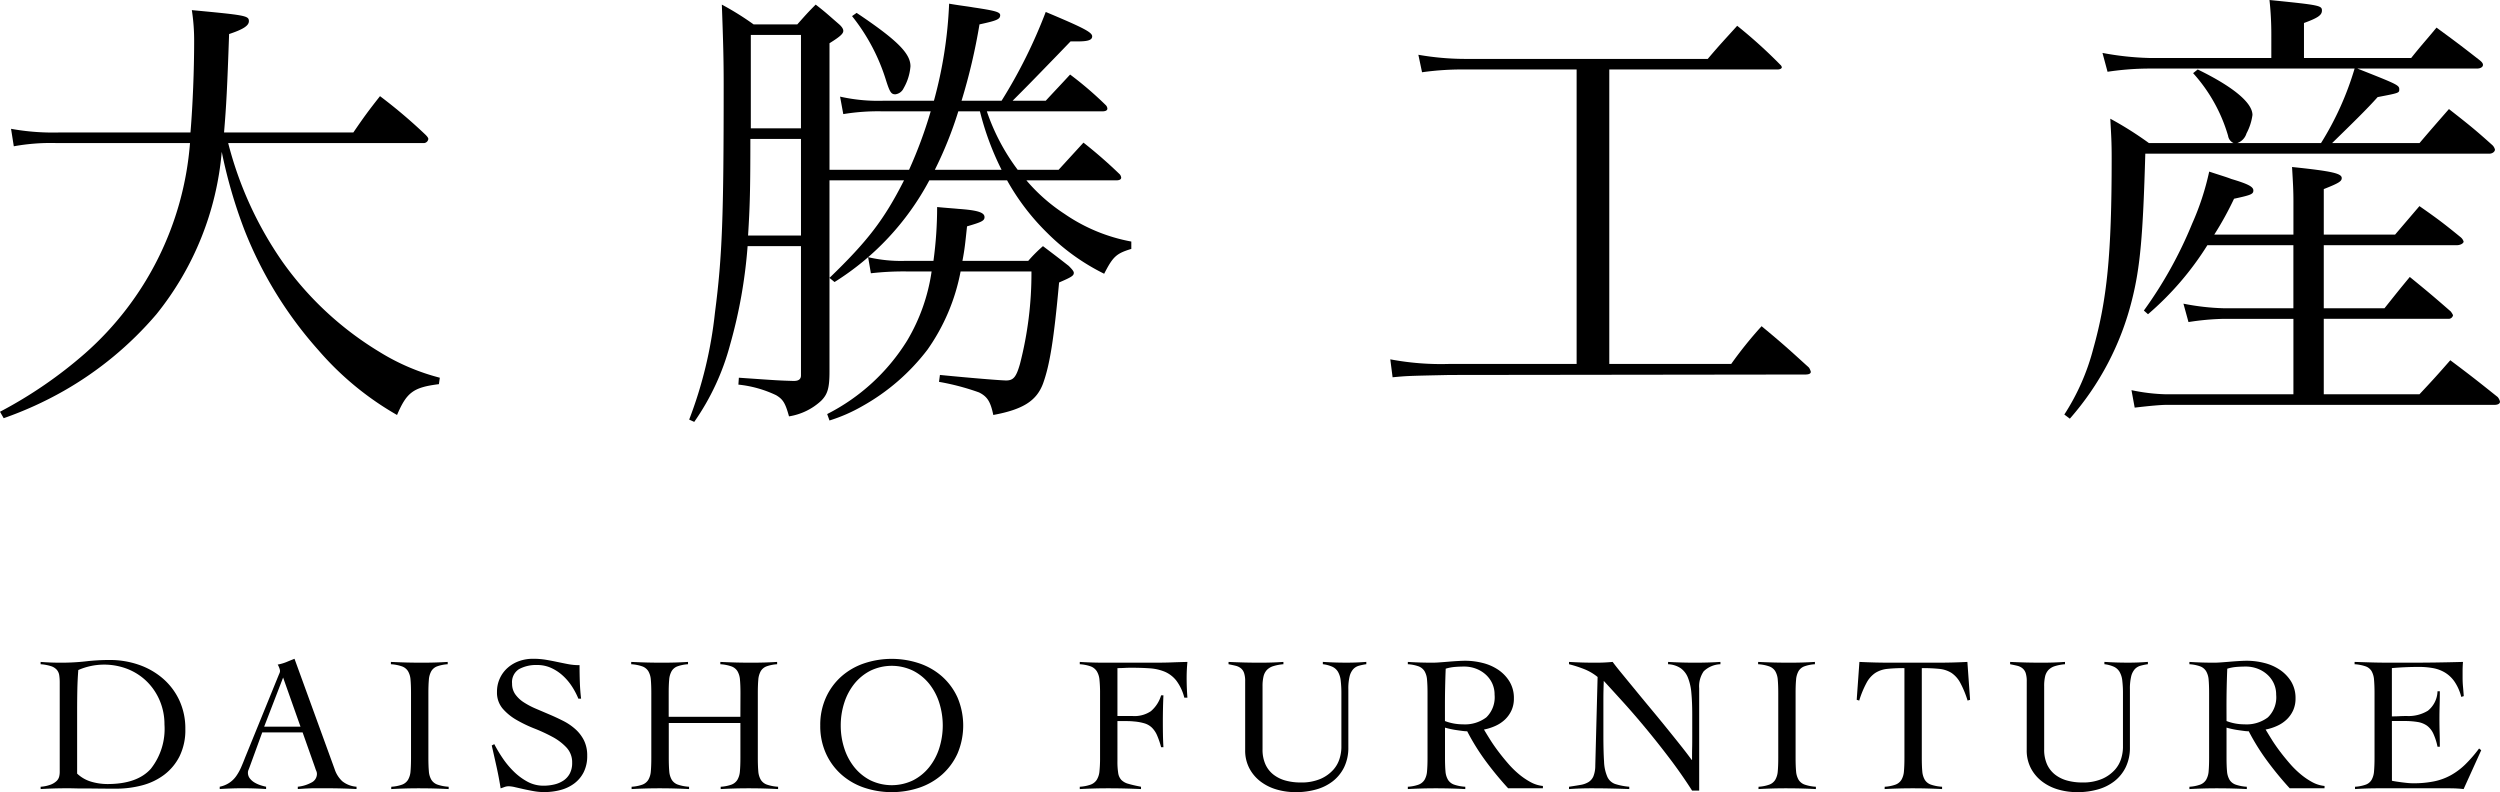 <svg xmlns="http://www.w3.org/2000/svg" width="271.704" height="86.093" viewBox="0 0 271.704 86.093"><title>アセット 2</title><g id="レイヤー_2" data-name="レイヤー 2"><g id="レイヤー_1-2" data-name="レイヤー 1"><path d="M4.414,85.505a3.878,3.878,0,0,0,1.1-.232,1.905,1.905,0,0,0,.63-.387,1.028,1.028,0,0,0,.284-.473,2.071,2.071,0,0,0,.063-.5v-9.7A5.465,5.465,0,0,0,6.44,73.4a1.2,1.2,0,0,0-.262-.6,1.409,1.409,0,0,0-.63-.4,4.886,4.886,0,0,0-1.134-.21v-.252q.546.043,1.092.064c.364.014.727.02,1.092.02a23.639,23.639,0,0,0,2.73-.146,22.277,22.277,0,0,1,2.583-.147,9.547,9.547,0,0,1,3.192.525,7.977,7.977,0,0,1,2.614,1.5,7.079,7.079,0,0,1,1.775,2.363,7.237,7.237,0,0,1,.651,3.108,6.446,6.446,0,0,1-.63,2.971,5.757,5.757,0,0,1-1.68,2.016,6.88,6.88,0,0,1-2.4,1.144,11,11,0,0,1-2.824.358q-1.134,0-1.943-.011t-1.417-.01c-.407,0-.77,0-1.092-.01s-.631-.011-.924-.011c-.477,0-.945.007-1.407.021s-.931.035-1.407.063Zm3.969-1.428a3.751,3.751,0,0,0,1.543.882,6.288,6.288,0,0,0,1.754.252q3.233,0,4.714-1.659a7,7,0,0,0,1.481-4.809,6.58,6.58,0,0,0-.494-2.552,6.413,6.413,0,0,0-1.365-2.068,6.294,6.294,0,0,0-2.079-1.386,7.017,7.017,0,0,0-5.428.084q-.084,1.092-.105,2.173T8.383,77.21Z"/><path d="M28.5,79.6l-1.386,3.8c-.042.112-.08.21-.115.294a.7.7,0,0,0-.053.273,1,1,0,0,0,.221.651,1.839,1.839,0,0,0,.535.451,3.283,3.283,0,0,0,.652.283,4.683,4.683,0,0,0,.566.148v.252c-.42-.028-.839-.049-1.26-.063s-.847-.021-1.281-.021-.829.007-1.228.021-.823.035-1.271.063v-.252a2.832,2.832,0,0,0,1.807-1.176,5.4,5.4,0,0,0,.514-.924q.22-.5.43-1.051l3.633-8.924c.042-.1.081-.189.116-.273a.6.6,0,0,0,.052-.231,1.061,1.061,0,0,0-.073-.315,1.923,1.923,0,0,0-.179-.379,4.7,4.7,0,0,0,.945-.272q.4-.168.882-.357l4.368,12.012a3.1,3.1,0,0,0,.819,1.291,2.776,2.776,0,0,0,1.555.6v.252q-.842-.042-1.649-.063t-1.691-.021h-.987c-.28,0-.532,0-.755.011s-.438.017-.641.031-.424.028-.662.042v-.252a3.862,3.862,0,0,0,1.481-.451,1.049,1.049,0,0,0,.6-.935.835.835,0,0,0-.073-.336,2.524,2.524,0,0,1-.116-.315L32.889,79.6Zm2.269-5.964L28.71,78.974h3.948Z"/><path d="M42.528,85.505a4.189,4.189,0,0,0,1.176-.232,1.286,1.286,0,0,0,.641-.524,2.14,2.14,0,0,0,.273-.935c.034-.384.052-.872.052-1.46V75.341q0-.882-.052-1.459a2.14,2.14,0,0,0-.273-.935,1.286,1.286,0,0,0-.662-.525,4.516,4.516,0,0,0-1.2-.232v-.252q.882.043,1.712.064t1.711.02q.693,0,1.386-.02t1.365-.064v.252a4.165,4.165,0,0,0-1.155.232,1.237,1.237,0,0,0-.63.525,2.242,2.242,0,0,0-.263.935q-.051.577-.052,1.459v7.013c0,.588.018,1.076.052,1.46a2.126,2.126,0,0,0,.274.935,1.277,1.277,0,0,0,.661.524,4.539,4.539,0,0,0,1.218.232v.252q-.8-.042-1.6-.063t-1.6-.021q-.777,0-1.533.021t-1.512.063Z"/><path d="M62.856,75.929a7.858,7.858,0,0,0-.7-1.333,6,6,0,0,0-1-1.177,4.851,4.851,0,0,0-1.26-.829,3.611,3.611,0,0,0-1.512-.316,3.9,3.9,0,0,0-1.964.442,1.661,1.661,0,0,0-.766,1.575A1.973,1.973,0,0,0,56,75.456a3.335,3.335,0,0,0,.923.872,8.533,8.533,0,0,0,1.313.693l1.5.64q.768.327,1.5.7a6.054,6.054,0,0,1,1.312.9,4.1,4.1,0,0,1,.925,1.218,3.673,3.673,0,0,1,.346,1.659,3.876,3.876,0,0,1-.378,1.774,3.471,3.471,0,0,1-1.019,1.228,4.322,4.322,0,0,1-1.49.715,6.915,6.915,0,0,1-1.817.231,6.446,6.446,0,0,1-1.092-.1q-.567-.1-1.092-.217l-.955-.217a3.3,3.3,0,0,0-.683-.1,1.325,1.325,0,0,0-.441.073l-.441.158q-.189-1.194-.441-2.332t-.525-2.331l.273-.146a15.256,15.256,0,0,0,.913,1.526,9.3,9.3,0,0,0,1.208,1.452,6.6,6.6,0,0,0,1.48,1.1,3.614,3.614,0,0,0,1.754.438,5.06,5.06,0,0,0,1.176-.135,3.024,3.024,0,0,0,1-.43,2.119,2.119,0,0,0,.682-.766,2.442,2.442,0,0,0,.252-1.163,2.335,2.335,0,0,0-.609-1.646,5.831,5.831,0,0,0-1.512-1.154,17.883,17.883,0,0,0-1.963-.912,14.412,14.412,0,0,1-1.964-.943,5.8,5.8,0,0,1-1.512-1.237,2.68,2.68,0,0,1-.609-1.8,3.441,3.441,0,0,1,1.166-2.631,3.789,3.789,0,0,1,1.238-.724,4.446,4.446,0,0,1,1.5-.251,8.409,8.409,0,0,1,1.4.105q.619.105,1.208.23c.406.084.8.166,1.2.243a6.536,6.536,0,0,0,1.26.115q0,.945.031,1.838t.137,1.8Z"/><path d="M80.475,75.341q0-.882-.053-1.459a2.14,2.14,0,0,0-.273-.935,1.282,1.282,0,0,0-.662-.525,4.516,4.516,0,0,0-1.2-.232v-.252q.881.043,1.711.064t1.711.02q.693,0,1.387-.02t1.364-.064v.252a4.148,4.148,0,0,0-1.154.232,1.229,1.229,0,0,0-.63.525,2.242,2.242,0,0,0-.263.935q-.052.577-.052,1.459v7.013c0,.588.017,1.076.052,1.46a2.14,2.14,0,0,0,.273.935,1.28,1.28,0,0,0,.662.524,4.531,4.531,0,0,0,1.217.232v.252q-.8-.042-1.595-.063t-1.6-.021q-.777,0-1.532.021t-1.512.063v-.252a4.181,4.181,0,0,0,1.175-.232,1.281,1.281,0,0,0,.641-.524,2.14,2.14,0,0,0,.273-.935c.035-.384.053-.872.053-1.46V78.575H72.684v3.779c0,.588.017,1.076.052,1.46a2.14,2.14,0,0,0,.273.935,1.277,1.277,0,0,0,.661.524,4.548,4.548,0,0,0,1.219.232v.252q-.8-.042-1.6-.063c-.532-.014-1.063-.021-1.6-.021q-.777,0-1.532.021t-1.513.063v-.252a4.2,4.2,0,0,0,1.177-.232,1.287,1.287,0,0,0,.64-.524,2.14,2.14,0,0,0,.273-.935c.035-.384.052-.872.052-1.46V75.341q0-.882-.052-1.459a2.14,2.14,0,0,0-.273-.935,1.284,1.284,0,0,0-.661-.525,4.525,4.525,0,0,0-1.2-.232v-.252q.883.043,1.712.064t1.712.02q.693,0,1.385-.02t1.366-.064v.252a4.165,4.165,0,0,0-1.156.232,1.23,1.23,0,0,0-.629.525,2.227,2.227,0,0,0-.263.935q-.053.577-.052,1.459V77.9h7.791Z"/><path d="M89.147,78.848a7.194,7.194,0,0,1,.62-3.045,6.829,6.829,0,0,1,1.669-2.279A7.242,7.242,0,0,1,93.9,72.1a9.438,9.438,0,0,1,6.027,0,7.257,7.257,0,0,1,2.467,1.427,6.846,6.846,0,0,1,1.67,2.279,7.8,7.8,0,0,1,0,6.09,6.831,6.831,0,0,1-1.67,2.278A7.245,7.245,0,0,1,99.931,85.6a9.457,9.457,0,0,1-6.027,0,7.23,7.23,0,0,1-2.468-1.429,6.815,6.815,0,0,1-1.669-2.278A7.2,7.2,0,0,1,89.147,78.848Zm2.226,0a7.979,7.979,0,0,0,.378,2.457,6.418,6.418,0,0,0,1.092,2.068A5.4,5.4,0,0,0,94.586,84.8a5.346,5.346,0,0,0,4.662,0,5.4,5.4,0,0,0,1.743-1.429,6.418,6.418,0,0,0,1.092-2.068,8.174,8.174,0,0,0,0-4.914,6.433,6.433,0,0,0-1.092-2.069A5.392,5.392,0,0,0,99.248,72.9a5.328,5.328,0,0,0-4.662,0,5.392,5.392,0,0,0-1.743,1.427,6.433,6.433,0,0,0-1.092,2.069A7.979,7.979,0,0,0,91.373,78.848Z"/><path d="M121.445,82.712a7.923,7.923,0,0,0,.084,1.312,1.394,1.394,0,0,0,.347.746,1.694,1.694,0,0,0,.767.419q.5.149,1.364.316v.252q-.9-.042-1.784-.063t-1.785-.021q-.779,0-1.544.021t-1.543.063v-.252a4.335,4.335,0,0,0,1.186-.232,1.34,1.34,0,0,0,.661-.524,2.123,2.123,0,0,0,.294-.935,13.847,13.847,0,0,0,.064-1.46V75.341a13.84,13.84,0,0,0-.064-1.459,2.123,2.123,0,0,0-.294-.935,1.347,1.347,0,0,0-.661-.525,4.373,4.373,0,0,0-1.186-.232v-.252q.293.022.776.042c.322.015.654.026,1,.033s.672.009.986.009h5.325c.713,0,1.343-.009,1.889-.031s1.12-.038,1.722-.053q-.042.441-.063.873t-.021.85c0,.364.007.725.021,1.081s.035.718.063,1.082h-.336a5.164,5.164,0,0,0-.871-1.858A3.22,3.22,0,0,0,126.58,73a5.166,5.166,0,0,0-1.648-.367q-.926-.063-2.017-.063-.357,0-.714.021t-.756.021v5.208h1.68a3.177,3.177,0,0,0,1.953-.525,3.578,3.578,0,0,0,1.113-1.722h.252q-.063,1.428-.063,2.856,0,.756.011,1.4t.052,1.376h-.252a8.888,8.888,0,0,0-.441-1.292,2.645,2.645,0,0,0-.557-.829,1.965,1.965,0,0,0-.787-.462,5.548,5.548,0,0,0-1.134-.21c-.126-.013-.259-.024-.4-.032s-.287-.01-.44-.01h-.988Z"/><path d="M135.327,74.06a2.78,2.78,0,0,0-.118-.914,1.132,1.132,0,0,0-.345-.514,1.457,1.457,0,0,0-.567-.274c-.224-.055-.484-.111-.777-.168v-.252q.882.043,1.732.064t1.733.02q.63,0,1.25-.02t1.248-.064v.252a5.127,5.127,0,0,0-1.111.21,1.625,1.625,0,0,0-.694.421,1.558,1.558,0,0,0-.357.7,4.505,4.505,0,0,0-.106,1.061v6.846a3.86,3.86,0,0,0,.327,1.67,2.952,2.952,0,0,0,.892,1.112,3.734,3.734,0,0,0,1.313.631,6.1,6.1,0,0,0,1.586.2,5.273,5.273,0,0,0,2.205-.4,4.021,4.021,0,0,0,1.363-.977,3.217,3.217,0,0,0,.693-1.238,4.289,4.289,0,0,0,.19-1.166v-5.88a11.451,11.451,0,0,0-.075-1.417,2.421,2.421,0,0,0-.292-.945,1.4,1.4,0,0,0-.62-.557,3.555,3.555,0,0,0-1.029-.274v-.252c.434.029.863.05,1.291.064s.858.02,1.291.02c.365,0,.721-.006,1.072-.02s.707-.035,1.071-.064v.252a6.18,6.18,0,0,0-.809.168,1.332,1.332,0,0,0-.619.379,1.835,1.835,0,0,0-.389.787,5.628,5.628,0,0,0-.136,1.4V81.2a4.852,4.852,0,0,1-.452,2.173A4.36,4.36,0,0,1,144.86,84.9a5.2,5.2,0,0,1-1.817.9,8.1,8.1,0,0,1-2.214.294,7.457,7.457,0,0,1-2.059-.283,5.342,5.342,0,0,1-1.754-.862,4.342,4.342,0,0,1-1.228-1.438,4.144,4.144,0,0,1-.461-2Z"/><path d="M167.686,85.673h-3.779a36.779,36.779,0,0,1-2.448-2.972,24.141,24.141,0,0,1-2-3.223,4.365,4.365,0,0,1-.536-.042c-.216-.028-.441-.06-.671-.094s-.455-.077-.672-.126-.395-.095-.535-.137v3.275c0,.588.017,1.076.052,1.46a2.113,2.113,0,0,0,.274.935,1.275,1.275,0,0,0,.66.524,4.556,4.556,0,0,0,1.219.232v.252c-.534-.028-1.065-.049-1.6-.063s-1.065-.021-1.6-.021-1.029.007-1.533.021-1.008.035-1.512.063v-.252a4.2,4.2,0,0,0,1.176-.232,1.3,1.3,0,0,0,.641-.524,2.154,2.154,0,0,0,.271-.935c.035-.384.053-.872.053-1.46V75.341q0-.882-.053-1.459a2.154,2.154,0,0,0-.271-.935,1.306,1.306,0,0,0-.641-.525,4.233,4.233,0,0,0-1.176-.232v-.252c.448.029.895.05,1.344.064s.9.02,1.344.02c.195,0,.441-.009.734-.031s.606-.045.936-.073.66-.053,1-.073.637-.033.9-.033a7.776,7.776,0,0,1,1.848.232,5.3,5.3,0,0,1,1.7.735,4.159,4.159,0,0,1,1.238,1.281,3.43,3.43,0,0,1,.483,1.848,3.052,3.052,0,0,1-.262,1.3,3.245,3.245,0,0,1-.7.987,3.752,3.752,0,0,1-1.039.693,5.586,5.586,0,0,1-1.25.4q.292.5.693,1.134t.893,1.281q.492.651,1.049,1.291a10.061,10.061,0,0,0,1.175,1.155,7.648,7.648,0,0,0,1.272.862,3.507,3.507,0,0,0,1.322.409ZM157.04,78.365a5.46,5.46,0,0,0,1.953.357,3.85,3.85,0,0,0,2.541-.756,3.037,3.037,0,0,0,.9-2.457,2.905,2.905,0,0,0-.262-1.249,3,3,0,0,0-.724-.967,3.355,3.355,0,0,0-1.061-.63,3.608,3.608,0,0,0-1.25-.221c-.349,0-.693.015-1.029.042a4.787,4.787,0,0,0-.986.19q-.042,1.008-.063,2.037c-.016.685-.021,1.428-.021,2.226Z"/><path d="M170.522,71.938q.735.043,1.4.064t1.543.02c.309,0,.61-.006.9-.02s.595-.035.9-.064q.273.378.9,1.145t1.44,1.754q.805.987,1.732,2.1t1.785,2.173q.859,1.06,1.584,1.974t1.145,1.5h.043c0-.42,0-.837.01-1.25s.011-.829.011-1.249V77.65q0-1.343-.095-2.34a5.784,5.784,0,0,0-.377-1.67,2.3,2.3,0,0,0-.8-1.029,2.7,2.7,0,0,0-1.354-.421v-.252q.734.043,1.481.064t1.48.02q.672,0,1.364-.02t1.365-.064v.252a2.753,2.753,0,0,0-1.817.767,2.86,2.86,0,0,0-.492,1.838v11.13H183.9q-1.155-1.806-2.447-3.507t-2.563-3.234q-1.269-1.533-2.457-2.846T174.3,74q-.019.546-.031,1.07c-.008.351-.01.708-.01,1.072v3.674q0,1.872.073,2.952a4.553,4.553,0,0,0,.357,1.659,1.47,1.47,0,0,0,.84.776,6.871,6.871,0,0,0,1.543.3v.252Q176,85.715,175,85.694c-.672-.014-1.366-.021-2.078-.021q-.611,0-1.2.021t-1.2.063v-.252c.475-.07.893-.137,1.25-.2a2.425,2.425,0,0,0,.881-.316,1.371,1.371,0,0,0,.525-.63,3.15,3.15,0,0,0,.2-1.144l.252-9.639a5.519,5.519,0,0,0-1.47-.861,13.34,13.34,0,0,0-1.637-.526Z"/><path d="M191.122,85.505a4.181,4.181,0,0,0,1.175-.232,1.273,1.273,0,0,0,.641-.524,2.153,2.153,0,0,0,.273-.935c.036-.384.053-.872.053-1.46V75.341q0-.882-.053-1.459a2.153,2.153,0,0,0-.273-.935,1.278,1.278,0,0,0-.662-.525,4.5,4.5,0,0,0-1.2-.232v-.252q.881.043,1.711.064c.552.014,1.123.02,1.71.02.463,0,.924-.006,1.387-.02s.916-.035,1.365-.064v.252a4.181,4.181,0,0,0-1.156.232,1.234,1.234,0,0,0-.629.525,2.242,2.242,0,0,0-.263.935q-.054.577-.053,1.459v7.013c0,.588.017,1.076.053,1.46a2.153,2.153,0,0,0,.273.935,1.272,1.272,0,0,0,.662.524,4.523,4.523,0,0,0,1.217.232v.252q-.8-.042-1.6-.063c-.531-.014-1.064-.021-1.595-.021s-1.03.007-1.534.021-1.008.035-1.511.063Z"/><path d="M204.834,85.505a4.182,4.182,0,0,0,1.176-.232,1.277,1.277,0,0,0,.641-.524,2.153,2.153,0,0,0,.273-.935c.035-.384.053-.872.053-1.46V72.611a17.089,17.089,0,0,0-1.859.084,3.014,3.014,0,0,0-1.291.43,2.965,2.965,0,0,0-.955,1.061,10.4,10.4,0,0,0-.809,1.953l-.273-.084.294-4.117q.882.043,1.743.064t1.742.02H210.5q.842,0,1.661-.02t1.658-.064l.293,4.117-.272.084a10.544,10.544,0,0,0-.808-1.953,2.984,2.984,0,0,0-.955-1.061,3.061,3.061,0,0,0-1.313-.43,17.934,17.934,0,0,0-1.9-.084v9.743c0,.588.017,1.076.052,1.46a2.153,2.153,0,0,0,.274.935,1.272,1.272,0,0,0,.662.524,4.523,4.523,0,0,0,1.217.232v.252q-.8-.042-1.6-.063c-.531-.014-1.064-.021-1.6-.021-.517,0-1.029.007-1.533.021s-1.008.035-1.512.063Z"/><path d="M220.27,74.06a2.876,2.876,0,0,0-.115-.914,1.152,1.152,0,0,0-.348-.514,1.425,1.425,0,0,0-.566-.274c-.225-.055-.483-.111-.778-.168v-.252q.882.043,1.733.064c.568.014,1.144.02,1.732.02.42,0,.838-.006,1.25-.02s.83-.035,1.25-.064v.252a5.148,5.148,0,0,0-1.113.21,1.633,1.633,0,0,0-.693.421,1.559,1.559,0,0,0-.358.7,4.576,4.576,0,0,0-.1,1.061v6.846a3.862,3.862,0,0,0,.324,1.67,2.981,2.981,0,0,0,.892,1.112,3.767,3.767,0,0,0,1.313.631,6.115,6.115,0,0,0,1.586.2,5.264,5.264,0,0,0,2.2-.4,4.011,4.011,0,0,0,1.365-.977,3.246,3.246,0,0,0,.694-1.238,4.363,4.363,0,0,0,.189-1.166v-5.88a11.474,11.474,0,0,0-.074-1.417,2.4,2.4,0,0,0-.295-.945,1.406,1.406,0,0,0-.619-.557,3.553,3.553,0,0,0-1.03-.274v-.252c.434.029.866.05,1.293.064s.858.02,1.291.02c.364,0,.721-.006,1.071-.02s.707-.035,1.072-.064v.252a6.215,6.215,0,0,0-.809.168,1.328,1.328,0,0,0-.621.379,1.846,1.846,0,0,0-.388.787,5.733,5.733,0,0,0-.135,1.4V81.2a4.852,4.852,0,0,1-.453,2.173A4.341,4.341,0,0,1,229.8,84.9a5.194,5.194,0,0,1-1.816.9,8.1,8.1,0,0,1-2.215.294,7.462,7.462,0,0,1-2.059-.283,5.312,5.312,0,0,1-1.752-.862,4.342,4.342,0,0,1-1.228-1.438,4.144,4.144,0,0,1-.463-2Z"/><path d="M252.631,85.673H248.85a36.735,36.735,0,0,1-2.445-2.972,23.944,23.944,0,0,1-2.006-3.223,4.323,4.323,0,0,1-.535-.042c-.217-.028-.442-.06-.672-.094s-.455-.077-.672-.126-.4-.095-.537-.137v3.275c0,.588.017,1.076.053,1.46a2.153,2.153,0,0,0,.273.935,1.276,1.276,0,0,0,.662.524,4.523,4.523,0,0,0,1.217.232v.252q-.8-.042-1.6-.063c-.531-.014-1.064-.021-1.595-.021s-1.03.007-1.534.021-1.007.035-1.511.063v-.252a4.173,4.173,0,0,0,1.175-.232,1.281,1.281,0,0,0,.641-.524,2.153,2.153,0,0,0,.274-.935c.035-.384.052-.872.052-1.46V75.341q0-.882-.052-1.459a2.153,2.153,0,0,0-.274-.935,1.288,1.288,0,0,0-.641-.525,4.209,4.209,0,0,0-1.175-.232v-.252c.447.029.9.05,1.343.064s.9.02,1.344.02c.2,0,.442-.009.736-.031s.606-.045.934-.073.662-.053,1-.073.637-.033.9-.033a7.763,7.763,0,0,1,1.848.232,5.281,5.281,0,0,1,1.7.735A4.18,4.18,0,0,1,249,74.06a3.447,3.447,0,0,1,.482,1.848,3.082,3.082,0,0,1-.262,1.3,3.217,3.217,0,0,1-.7.987,3.708,3.708,0,0,1-1.039.693,5.522,5.522,0,0,1-1.25.4q.3.5.693,1.134c.266.42.565.848.893,1.281s.68.864,1.051,1.291a9.915,9.915,0,0,0,1.176,1.155,7.586,7.586,0,0,0,1.269.862,3.511,3.511,0,0,0,1.324.409Zm-10.648-7.308a5.464,5.464,0,0,0,1.953.357,3.845,3.845,0,0,0,2.541-.756,3.028,3.028,0,0,0,.9-2.457,2.891,2.891,0,0,0-.263-1.249,2.95,2.95,0,0,0-.725-.967,3.317,3.317,0,0,0-1.06-.63,3.606,3.606,0,0,0-1.249-.221c-.351,0-.693.015-1.029.042a4.806,4.806,0,0,0-.988.19q-.041,1.008-.063,2.037t-.021,2.226Z"/><path d="M259.959,84.854c.127.028.282.056.463.084s.377.056.588.083.426.053.651.075.433.031.631.031a11.018,11.018,0,0,0,2.257-.21,6.462,6.462,0,0,0,1.826-.672,7.415,7.415,0,0,0,1.565-1.176,14.673,14.673,0,0,0,1.49-1.722l.233.189-1.913,4.221c-.238-.028-.482-.049-.734-.063s-.5-.021-.734-.021h-7.9q-.609,0-1.218.021t-1.217.063v-.252a4.189,4.189,0,0,0,1.175-.232,1.22,1.22,0,0,0,.629-.524,2.227,2.227,0,0,0,.264-.935c.033-.384.053-.872.053-1.46V75.341c0-.588-.02-1.074-.053-1.459a2.227,2.227,0,0,0-.264-.935,1.226,1.226,0,0,0-.65-.525,4.525,4.525,0,0,0-1.2-.232v-.252l1.355.042q.639.022,1.322.033c.456.007.938.009,1.45.009h1.732c.981,0,1.959-.006,2.94-.02s1.974-.035,2.982-.064c-.014.155-.025.309-.031.462s-.012.3-.012.442v.84c0,.308.014.62.043.934s.057.662.084,1.04l-.273.084a5.206,5.206,0,0,0-.725-1.648,3.441,3.441,0,0,0-1.049-1,3.862,3.862,0,0,0-1.312-.483,8.62,8.62,0,0,0-1.514-.127q-1.468,0-2.94.127v5.25c.282,0,.549-.007.809-.021s.529-.021.809-.021a4.022,4.022,0,0,0,2.3-.578,2.813,2.813,0,0,0,1.042-2.11h.251q0,.756-.021,1.512c-.014.5-.022,1-.022,1.491s.008,1.008.022,1.512.021,1.008.021,1.512h-.251a6.417,6.417,0,0,0-.463-1.438,2.243,2.243,0,0,0-.682-.851,2.431,2.431,0,0,0-1.02-.4,8.647,8.647,0,0,0-1.449-.105h-1.344Z"/><path d="M24.8,15.551a39.826,39.826,0,0,0,5.9,12.9,35.317,35.317,0,0,0,10.55,9.8,23.656,23.656,0,0,0,6.551,2.8l-.1.7c-2.8.35-3.5.9-4.55,3.35a32.674,32.674,0,0,1-8.551-7.05,43.545,43.545,0,0,1-8.05-13.1A53.437,53.437,0,0,1,24.1,16.5,32.576,32.576,0,0,1,17,34.152,37.848,37.848,0,0,1,6.9,42.5a39.651,39.651,0,0,1-6.5,2.95l-.4-.7A47.767,47.767,0,0,0,9.25,38.4a33.972,33.972,0,0,0,11.4-22.851H6.15a22.347,22.347,0,0,0-4.65.35L1.2,14a25.558,25.558,0,0,0,5.151.4H20.7c.25-2.95.4-6.8.4-9.85a21.645,21.645,0,0,0-.25-3.45c5.8.549,6.2.6,6.2,1.2,0,.5-.65.9-2.151,1.4-.2,5.8-.3,7.751-.549,10.7H38.4c1.2-1.75,1.6-2.3,2.9-3.95a56.338,56.338,0,0,1,4.95,4.2c.2.2.3.35.3.451a.508.508,0,0,1-.55.449Z"/><path d="M98.8,18.451a48.41,48.41,0,0,0,2.35-6.35h-5.2a23.226,23.226,0,0,0-4.3.3l-.35-1.9a18.837,18.837,0,0,0,4.65.45H101.5A46.881,46.881,0,0,0,103.152.4c1.15.2,2.05.3,2.6.4,2.35.35,2.95.5,2.95.85,0,.451-.4.6-2.25,1a63.982,63.982,0,0,1-1.95,8.3h4.35a55.089,55.089,0,0,0,4.8-9.651C117.7,3,118.7,3.5,118.7,3.95c0,.4-.45.55-1.551.55h-.8L115,5.9c-3.25,3.351-3.25,3.351-4.95,5.051h3.6c1.2-1.3,1.551-1.65,2.651-2.85a38.561,38.561,0,0,1,3.85,3.3.6.6,0,0,1,.2.4c0,.2-.2.3-.55.3H107.252a22.724,22.724,0,0,0,3.35,6.35h4.451l2.7-2.95a51.322,51.322,0,0,1,3.95,3.45.667.667,0,0,1,.15.351c0,.2-.2.3-.55.3h-9.751a19.148,19.148,0,0,0,4.151,3.65,18.766,18.766,0,0,0,7.25,3v.8c-1.65.5-2,.85-2.95,2.7a23.354,23.354,0,0,1-6.15-4.4,25.056,25.056,0,0,1-4.4-5.75H101a29.237,29.237,0,0,1-10.3,11.05l-.55-.45c4.15-4,5.951-6.35,8.1-10.6h-8.1V40.4c0,1.75-.2,2.451-.9,3.151a6.651,6.651,0,0,1-3.5,1.7c-.4-1.45-.65-1.851-1.4-2.3a12.473,12.473,0,0,0-4.1-1.15l.05-.75c4.3.3,4.3.3,5.851.349h.15q.75,0,.75-.6V26.752h-5.8a53.974,53.974,0,0,1-1.9,10.7,26.512,26.512,0,0,1-3.9,8.4l-.55-.25A45.881,45.881,0,0,0,77.7,34c.8-6.15.95-10.45.95-24.8,0-2.751-.05-4.6-.2-8.7A30.747,30.747,0,0,1,81.9,2.65h4.751c.85-.95,1.1-1.25,2-2.15,1.1.851,1.4,1.15,2.5,2.1.35.3.5.549.5.75,0,.3-.3.6-1.5,1.349V18.451ZM87.051,15.1h-5.5c0,5.45-.05,7.349-.25,10.5h5.751Zm0-11.3H81.6v10.15h5.45Zm24.7,24.551a15.905,15.905,0,0,1,1.6-1.6C115,28,115,28,116.153,28.9c.4.4.55.6.55.75,0,.3-.2.45-1.6,1.05-.55,6.05-1,8.95-1.75,11-.7,1.85-2.151,2.8-5.4,3.4-.3-1.451-.65-2-1.55-2.451a26.243,26.243,0,0,0-4.35-1.149l.1-.75c3.55.35,6.7.6,7.2.6.8,0,1.1-.4,1.5-1.8A39.323,39.323,0,0,0,112.1,29.5h-7.7a21.742,21.742,0,0,1-3.6,8.5,23,23,0,0,1-7.1,6.15,17.635,17.635,0,0,1-3.55,1.55L89.9,45a21.868,21.868,0,0,0,8.7-8,20.366,20.366,0,0,0,2.649-7.5h-2.8a31.165,31.165,0,0,0-3.8.2l-.3-1.75a15.754,15.754,0,0,0,4.1.4h3a43.022,43.022,0,0,0,.4-5.85c1,.1,1.8.149,2.3.2,2.15.151,2.85.4,2.85.9,0,.4-.35.549-1.9,1-.2,1.85-.25,2.45-.5,3.75ZM93.1,1.4c4.4,2.951,5.851,4.4,5.851,5.8a5.638,5.638,0,0,1-.75,2.4,1.136,1.136,0,0,1-.9.65c-.449,0-.6-.25-1-1.5a21.181,21.181,0,0,0-3.7-7Zm15.751,17.051a30.437,30.437,0,0,1-2.35-6.35h-2.35a41.736,41.736,0,0,1-2.55,6.35Z"/><path d="M174.9,39.553h13.252a43.533,43.533,0,0,1,3.3-4.1c2.3,1.9,2.951,2.5,5.15,4.5a1.5,1.5,0,0,1,.2.45c0,.2-.2.3-.6.3l-38.653.05c-4.6.1-4.6.1-6.2.25l-.25-1.95a29.648,29.648,0,0,0,6.451.5h13.8v-32h-12a31.314,31.314,0,0,0-4.8.3l-.4-1.9a29.889,29.889,0,0,0,5.2.45H185.6c1.4-1.65,1.85-2.1,3.2-3.6a52.882,52.882,0,0,1,4.7,4.25.457.457,0,0,1,.151.25c0,.149-.2.25-.5.25H174.9Z"/><path d="M262.053,6.3c1.2-1.5,1.6-1.9,2.75-3.3,2.049,1.5,2.651,1.95,4.7,3.551.25.2.35.349.35.5,0,.25-.3.4-.648.4h-13c4.3,1.7,4.55,1.8,4.55,2.251,0,.4,0,.4-2.349.85-1.151,1.3-2.852,2.95-4.951,5h9.5c1.4-1.65,1.851-2.15,3.2-3.7,2.1,1.65,2.75,2.15,4.75,3.95a1.029,1.029,0,0,1,.25.45c0,.25-.3.45-.6.45h-37.4c-.25,8.851-.551,12.351-1.451,15.9a30.809,30.809,0,0,1-6.75,12.9l-.6-.45A24.426,24.426,0,0,0,227.5,37.9c1.5-5.35,2-10.25,2-20.7,0-1.8-.05-2.45-.15-4.3a37.75,37.75,0,0,1,4.2,2.65h9.2a1.037,1.037,0,0,1-.6-.8,17.424,17.424,0,0,0-3.8-6.8l.5-.4c3.8,1.849,5.951,3.6,5.951,4.95a5.921,5.921,0,0,1-.65,2,1.608,1.608,0,0,1-1,1.05h9.1a32.786,32.786,0,0,0,3.651-8.1H233.551a31.013,31.013,0,0,0-4.5.351l-.551-2.05a31.3,31.3,0,0,0,5.051.55h13.3V3.75a34.411,34.411,0,0,0-.2-3.75c5.451.55,5.7.6,5.7,1.15,0,.5-.451.8-1.951,1.35V6.3Zm-12.8,19.2V21.9c0-1.25-.05-2.049-.15-3.75,4.35.451,5.4.7,5.4,1.2,0,.349-.3.549-1.951,1.2V25.5H260.3l2.649-3.1c2,1.4,2.6,1.851,4.5,3.4a1,1,0,0,1,.3.45c0,.2-.349.4-.75.4H252.551V33.5h6.6c1.2-1.5,1.549-1.95,2.75-3.4,1.9,1.55,2.5,2.05,4.449,3.751a2.194,2.194,0,0,1,.25.4.481.481,0,0,1-.449.4h-13.6v8.2h10.4c1.5-1.6,1.951-2.1,3.351-3.7,2.2,1.651,2.9,2.2,5.151,4a1.165,1.165,0,0,1,.25.5c0,.2-.2.351-.6.351h-35.65q-.9,0-3.452.3l-.349-1.9a20.171,20.171,0,0,0,3.8.451h13.8v-8.2H241.7a27.538,27.538,0,0,0-3.852.35l-.549-2a25.755,25.755,0,0,0,4.4.5h7.55V26.651H239.9a32.68,32.68,0,0,1-6.451,7.5l-.45-.4a45.288,45.288,0,0,0,5.25-9.45,28.832,28.832,0,0,0,1.85-5.651c1.051.35,1.9.6,2.4.8,1.852.55,2.4.851,2.4,1.25s-.25.5-2.1.9a35.584,35.584,0,0,1-2.15,3.9Z"/></g></g></svg>
